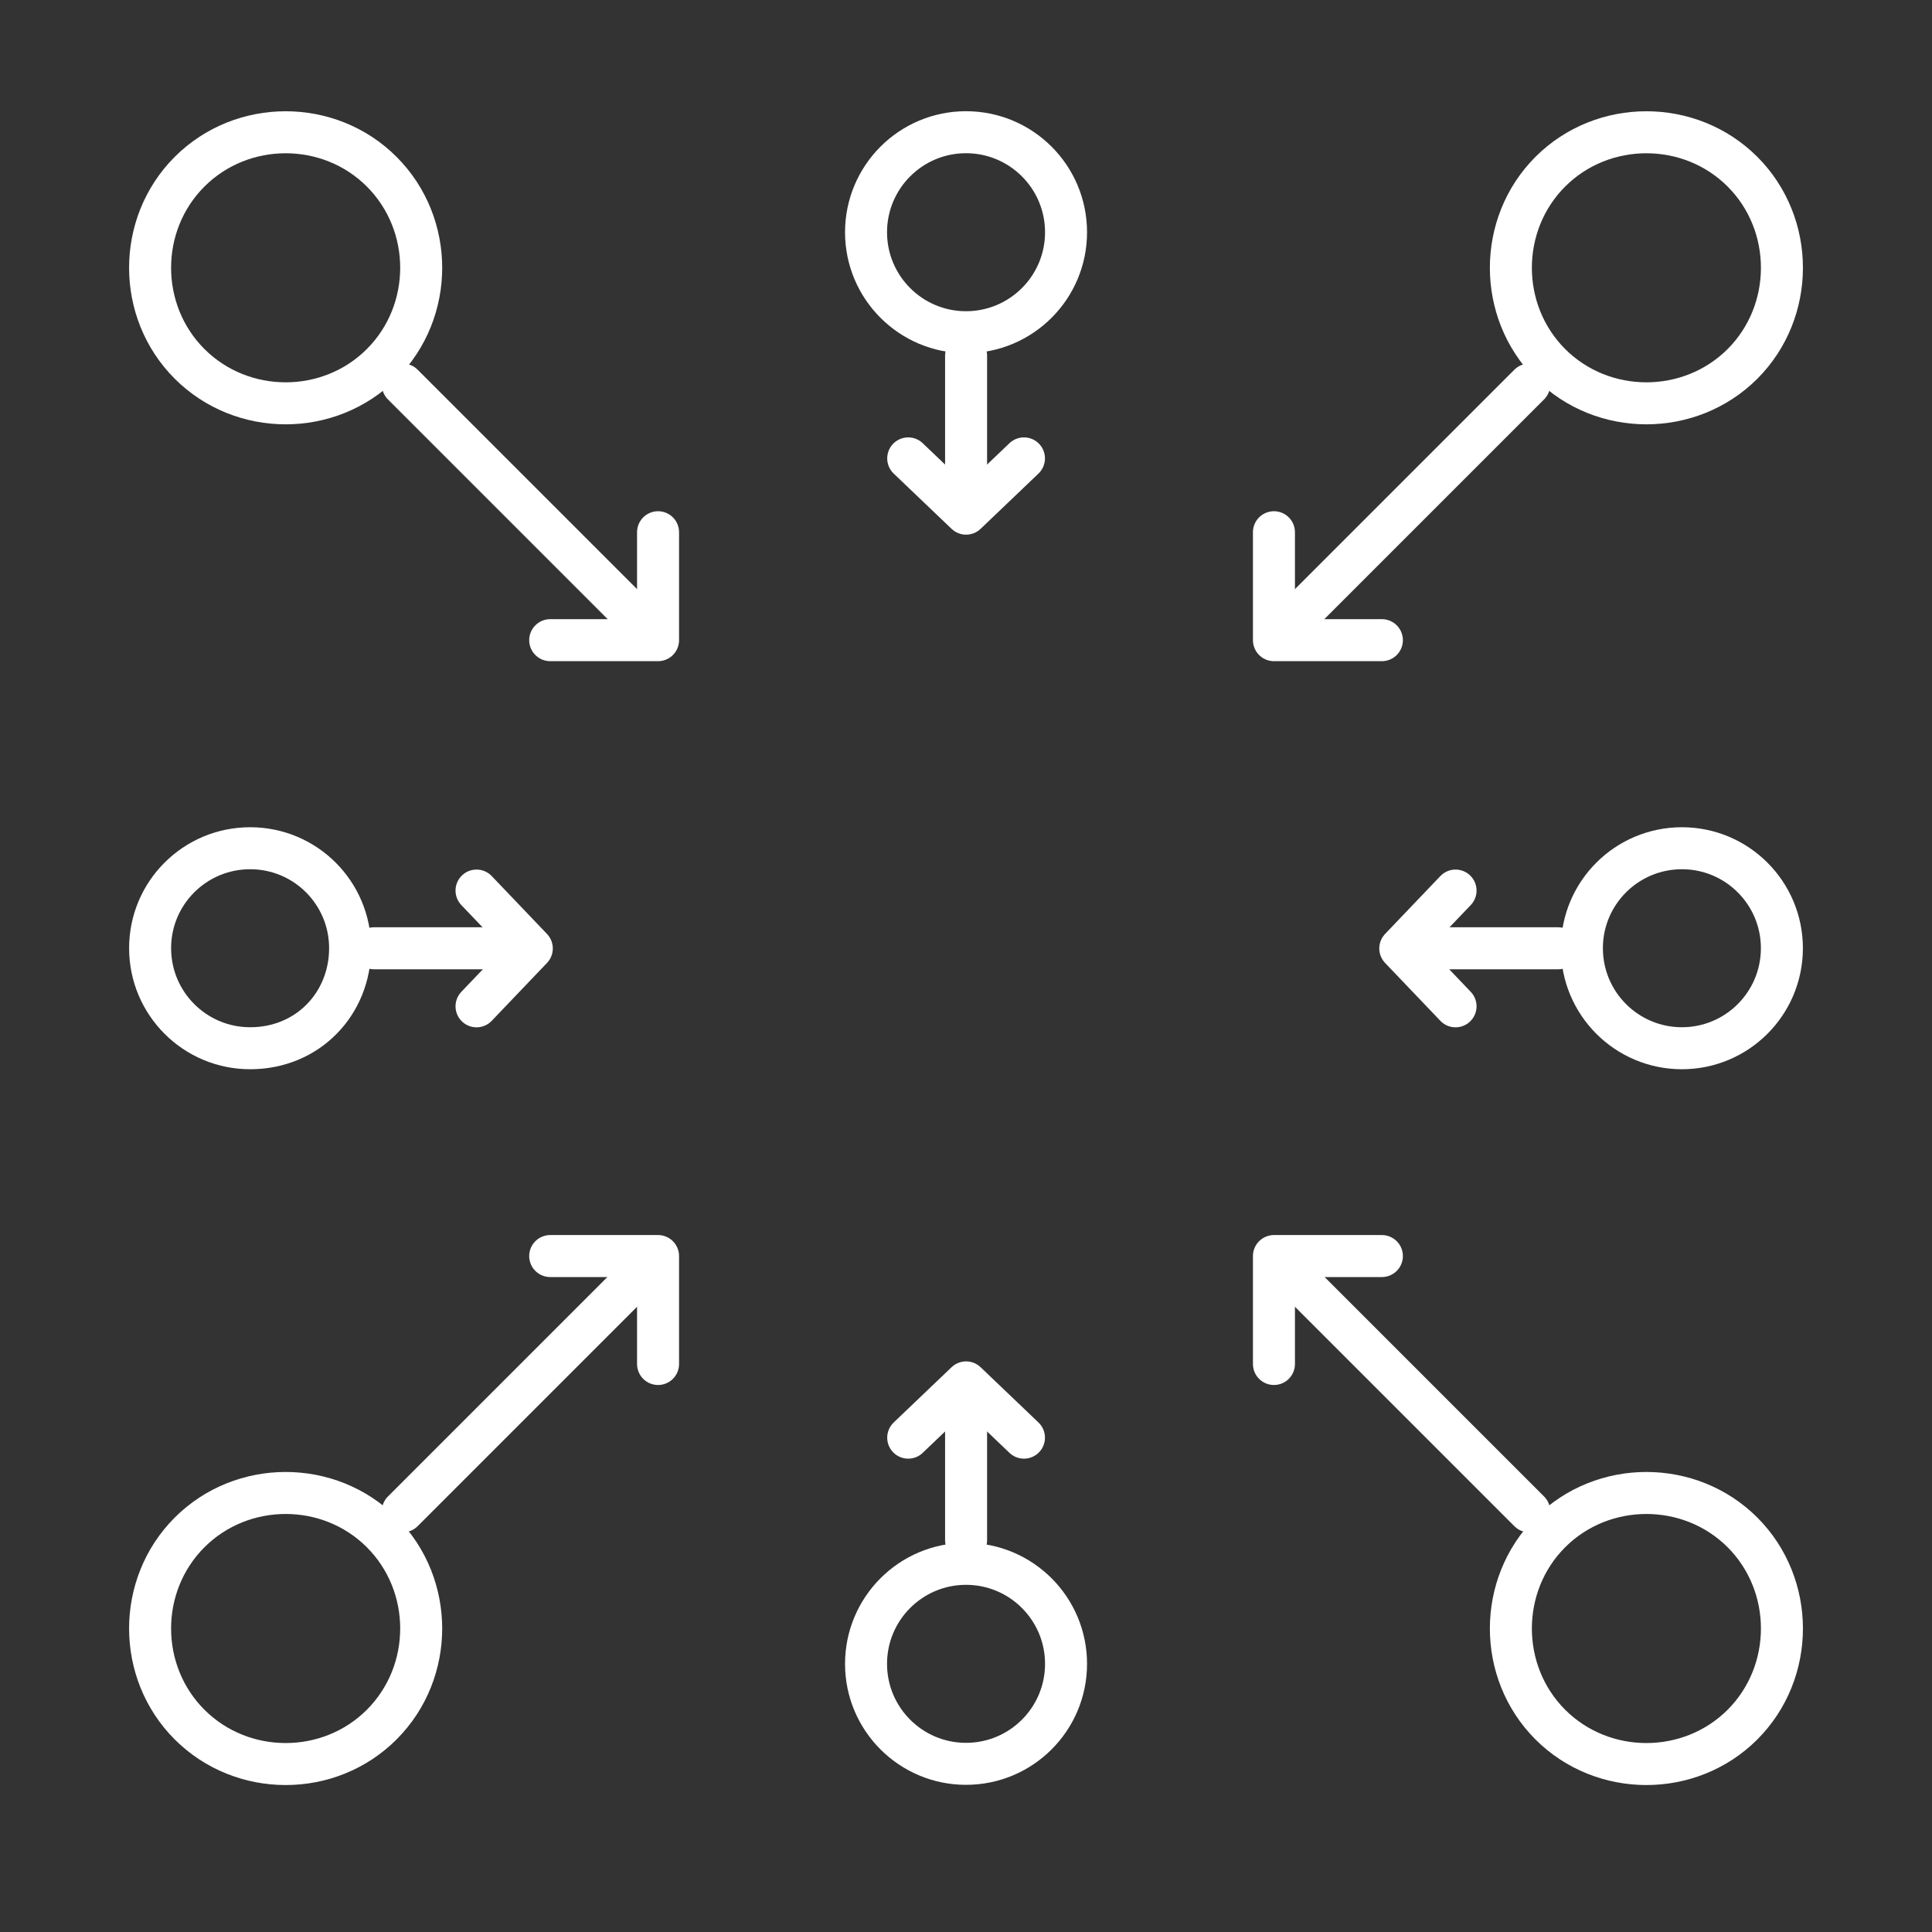 <svg width="23" height="23" viewBox="0 0 23 23" fill="none" xmlns="http://www.w3.org/2000/svg">
<rect x="0" y="0" width="23" height="23" fill="#333333" stroke="none"/>
<path d="M11.501 4.234V5.989" stroke="white" stroke-width="0.5" stroke-miterlimit="10" stroke-linecap="round" stroke-linejoin="round"/>
<path d="M12.19 5.457L11.501 6.115L10.812 5.457" stroke="white" stroke-width="0.5" stroke-miterlimit="10" stroke-linecap="round" stroke-linejoin="round"/>
<path d="M11.5 3.955C12.158 3.955 12.691 3.422 12.691 2.765C12.691 2.107 12.158 1.574 11.5 1.574C10.843 1.574 10.31 2.107 10.31 2.765C10.31 3.422 10.843 3.955 11.5 3.955Z" stroke="white" stroke-width="0.5" stroke-miterlimit="10" stroke-linecap="round" stroke-linejoin="round"/>
<path d="M11.501 18.337V16.582" stroke="white" stroke-width="0.5" stroke-miterlimit="10" stroke-linecap="round" stroke-linejoin="round"/>
<path d="M10.812 17.115L11.501 16.457L12.19 17.115" stroke="white" stroke-width="0.5" stroke-miterlimit="10" stroke-linecap="round" stroke-linejoin="round"/>
<path d="M11.5 20.998C12.158 20.998 12.691 20.465 12.691 19.808C12.691 19.15 12.158 18.617 11.5 18.617C10.843 18.617 10.31 19.15 10.31 19.808C10.31 20.465 10.843 20.998 11.5 20.998Z" stroke="white" stroke-width="0.5" stroke-miterlimit="10" stroke-linecap="round" stroke-linejoin="round"/>
<path d="M4.451 11.289H6.206" stroke="white" stroke-width="0.5" stroke-miterlimit="10" stroke-linecap="round" stroke-linejoin="round"/>
<path d="M5.673 10.602L6.331 11.291L5.673 11.98" stroke="white" stroke-width="0.5" stroke-miterlimit="10" stroke-linecap="round" stroke-linejoin="round"/>
<path d="M2.978 10.098C3.636 10.098 4.168 10.63 4.168 11.288C4.168 11.946 3.667 12.479 2.978 12.479C2.32 12.479 1.787 11.946 1.787 11.288C1.787 10.63 2.32 10.098 2.978 10.098Z" stroke="white" stroke-width="0.5" stroke-miterlimit="10" stroke-linecap="round" stroke-linejoin="round"/>
<path d="M18.55 11.289H16.795" stroke="white" stroke-width="0.5" stroke-miterlimit="10" stroke-linecap="round" stroke-linejoin="round"/>
<path d="M17.328 11.98L16.67 11.291L17.328 10.602" stroke="white" stroke-width="0.5" stroke-miterlimit="10" stroke-linecap="round" stroke-linejoin="round"/>
<path d="M20.023 12.479C20.68 12.479 21.213 11.946 21.213 11.288C21.213 10.631 20.68 10.098 20.023 10.098C19.365 10.098 18.832 10.631 18.832 11.288C18.832 11.946 19.365 12.479 20.023 12.479Z" stroke="white" stroke-width="0.5" stroke-miterlimit="10" stroke-linecap="round" stroke-linejoin="round"/>
<path d="M4.795 4.578L7.709 7.492" stroke="white" stroke-width="0.5" stroke-miterlimit="10" stroke-linecap="round" stroke-linejoin="round"/>
<path d="M7.834 6.336V7.621H6.55" stroke="white" stroke-width="0.5" stroke-miterlimit="10" stroke-linecap="round" stroke-linejoin="round"/>
<path d="M4.544 2.044C5.171 2.671 5.171 3.705 4.544 4.332C3.918 4.958 2.884 4.958 2.257 4.332C1.63 3.705 1.63 2.671 2.257 2.044C2.884 1.418 3.918 1.418 4.544 2.044Z" stroke="white" stroke-width="0.5" stroke-miterlimit="10" stroke-linecap="round" stroke-linejoin="round"/>
<path d="M18.205 17.992L15.291 15.078" stroke="white" stroke-width="0.5" stroke-miterlimit="10" stroke-linecap="round" stroke-linejoin="round"/>
<path d="M15.166 16.238V14.953H16.451" stroke="white" stroke-width="0.5" stroke-miterlimit="10" stroke-linecap="round" stroke-linejoin="round"/>
<path d="M18.456 20.531C17.83 19.904 17.83 18.87 18.456 18.243C19.083 17.617 20.117 17.617 20.744 18.243C21.37 18.87 21.37 19.904 20.744 20.531C20.117 21.157 19.083 21.157 18.456 20.531Z" stroke="white" stroke-width="0.5" stroke-miterlimit="10" stroke-linecap="round" stroke-linejoin="round"/>
<path d="M4.795 17.992L7.709 15.078" stroke="white" stroke-width="0.5" stroke-miterlimit="10" stroke-linecap="round" stroke-linejoin="round"/>
<path d="M6.55 14.953H7.834V16.238" stroke="white" stroke-width="0.5" stroke-miterlimit="10" stroke-linecap="round" stroke-linejoin="round"/>
<path d="M2.257 18.243C2.884 17.617 3.918 17.617 4.544 18.243C5.171 18.87 5.171 19.904 4.544 20.531C3.918 21.157 2.884 21.157 2.257 20.531C1.63 19.904 1.63 18.87 2.257 18.243Z" stroke="white" stroke-width="0.5" stroke-miterlimit="10" stroke-linecap="round" stroke-linejoin="round"/>
<path d="M18.205 4.578L15.291 7.492" stroke="white" stroke-width="0.5" stroke-miterlimit="10" stroke-linecap="round" stroke-linejoin="round"/>
<path d="M16.451 7.621H15.166V6.336" stroke="white" stroke-width="0.5" stroke-miterlimit="10" stroke-linecap="round" stroke-linejoin="round"/>
<path d="M20.744 4.332C20.117 4.958 19.083 4.958 18.456 4.332C17.83 3.705 17.83 2.671 18.456 2.044C19.083 1.418 20.117 1.418 20.744 2.044C21.37 2.671 21.37 3.705 20.744 4.332Z" stroke="white" stroke-width="0.5" stroke-miterlimit="10" stroke-linecap="round" stroke-linejoin="round"/>
</svg>
